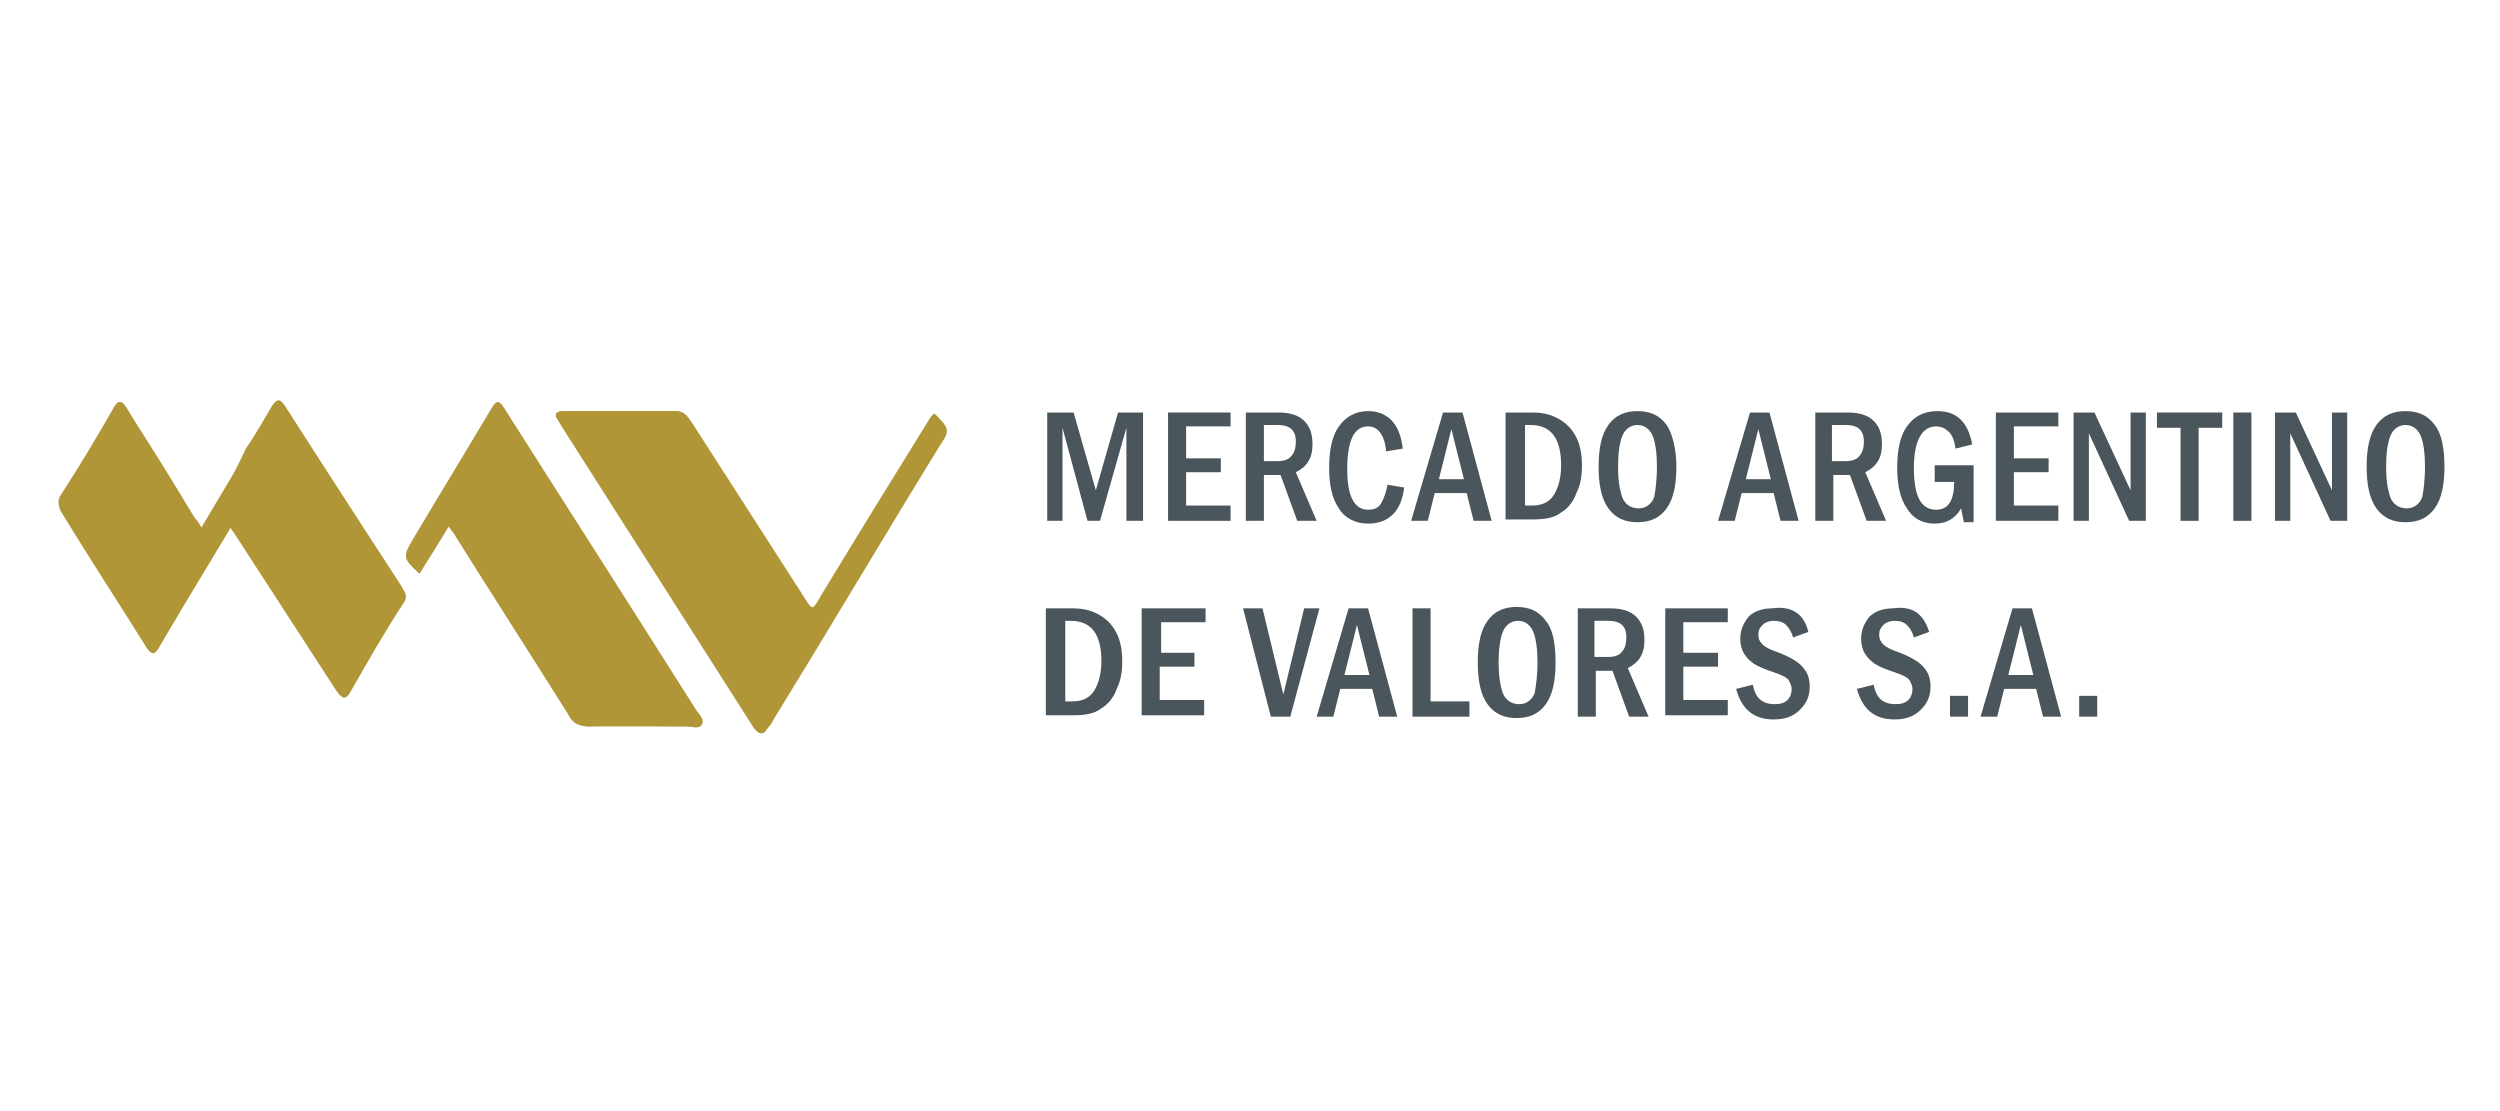 <?xml version="1.0" encoding="utf-8"?>
<!-- Generator: Adobe Illustrator 22.1.0, SVG Export Plug-In . SVG Version: 6.00 Build 0)  -->
<svg version="1.1" id="Capa_1" xmlns="http://www.w3.org/2000/svg" xmlns:xlink="http://www.w3.org/1999/xlink" x="0px" y="0px"
	 viewBox="0 0 180 80" style="enable-background:new 0 0 180 80;" xml:space="preserve">
<style type="text/css">
	.st0{fill:#B09637;}
	.st1{fill:#4B565C;}
</style>
<g>
	<g>
		<g>
			<path class="st0" d="M14.5,38c-0.2-0.4-0.4-0.6-0.6-0.9c-1.6-2.5-3.2-5-4.7-7.6c-0.4-0.7-0.7-0.8-1.1,0c-1.2,2.1-2.4,4.1-3.7,6.1
				c-0.3,0.4-0.2,0.8,0,1.2c2,3.2,4.1,6.4,6.1,9.7c0.3,0.5,0.5,0.5,0.8,0c0.4-0.8,0.9-1.5,1.3-2.2c1.3-2.1,2.6-4.3,3.9-6.5
				c0.2,0.3,0.3,0.4,0.4,0.6c2.4,3.7,4.8,7.4,7.2,11.1c0.4,0.6,0.6,0.8,1.1,0c1.2-2.1,2.4-4.1,3.7-6.2c0.3-0.4,0.2-0.7,0-1.1
				c-2.8-4.3-5.6-8.6-8.4-13c-0.4-0.6-0.6-0.4-0.9,0c-0.6,1-1.2,2.1-1.9,3.1C16.8,34.3,15.7,36.1,14.5,38z M67.3,29.8
				c-0.2,0.1-0.3,0.2-0.4,0.4c-2.6,4.2-5.2,8.4-7.8,12.7c-0.6,1.1-0.7,1.1-1.3,0.1c-2.7-4.2-5.4-8.4-8.1-12.6
				c-0.3-0.4-0.5-0.8-1.1-0.8c-2.7,0-5.3,0-8,0c-0.7,0-0.7,0.3-0.4,0.7c0.1,0.2,0.2,0.3,0.3,0.5c4.6,7.2,9.1,14.3,13.7,21.5
				c0.4,0.6,0.6,0.6,1,0.1c0.1-0.2,0.3-0.4,0.4-0.6c4-6.5,7.9-13.1,11.9-19.6C68.4,30.9,68.4,30.9,67.3,29.8z M32.3,37.9
				c0.2,0.3,0.4,0.5,0.5,0.7c2.7,4.3,5.4,8.5,8.1,12.8c0.4,0.6,0.8,0.9,1.5,0.9c2.3-0.1,4.7,0,7,0c0.4,0,0.9,0.2,1.1-0.1
				c0.2-0.4-0.2-0.7-0.4-1.1c-4.6-7.2-9.2-14.4-13.8-21.7c-0.3-0.5-0.5-0.7-0.9,0c-1.9,3.2-3.8,6.3-5.7,9.5
				c-0.7,1.2-0.7,1.3,0.5,2.4C30.9,40.1,31.6,39,32.3,37.9z"/>
			<path class="st0" d="M14.5,38c1.1-1.9,2.2-3.7,3.3-5.5c0.6-1,1.3-2.1,1.9-3.1c0.3-0.5,0.5-0.6,0.9,0c2.8,4.3,5.6,8.7,8.4,13
				c0.3,0.4,0.3,0.7,0,1.1c-1.3,2-2.5,4.1-3.7,6.2c-0.4,0.8-0.7,0.6-1.1,0c-2.4-3.7-4.8-7.4-7.2-11.1c-0.1-0.2-0.3-0.4-0.4-0.6
				c-1.3,2.2-2.6,4.3-3.9,6.5c-0.4,0.7-0.9,1.5-1.3,2.2c-0.3,0.5-0.5,0.4-0.8,0c-2-3.2-4.1-6.4-6.1-9.7c-0.3-0.4-0.3-0.8,0-1.2
				c1.2-2,2.5-4,3.7-6.1c0.5-0.8,0.7-0.6,1.1,0c1.6,2.5,3.2,5,4.7,7.6C14.1,37.4,14.3,37.6,14.5,38z"/>
			<path class="st0" d="M67.3,29.8c1.1,1.2,1.1,1.2,0.3,2.4c-4,6.5-7.9,13.1-11.9,19.6c-0.1,0.2-0.2,0.4-0.4,0.6
				c-0.4,0.6-0.6,0.5-1-0.1c-4.5-7.2-9.1-14.4-13.7-21.5c-0.1-0.2-0.2-0.3-0.3-0.5c-0.3-0.5-0.3-0.7,0.4-0.7c2.7,0,5.3,0,8,0
				c0.6,0,0.8,0.4,1.1,0.8c2.7,4.2,5.4,8.4,8.1,12.6c0.6,1,0.7,1,1.3-0.1c2.6-4.2,5.2-8.5,7.8-12.7C67.1,30,67.1,29.8,67.3,29.8z"/>
			<path class="st0" d="M32.3,37.9c-0.7,1.2-1.4,2.3-2.1,3.4c-1.1-1.1-1.2-1.2-0.5-2.4c1.9-3.2,3.8-6.3,5.7-9.5
				c0.4-0.6,0.5-0.5,0.9,0c4.6,7.2,9.2,14.4,13.8,21.7c0.2,0.3,0.7,0.7,0.4,1.1c-0.2,0.3-0.7,0.1-1.1,0.1c-2.3,0-4.7,0-7,0
				c-0.7,0-1.2-0.2-1.5-0.9c-2.7-4.3-5.4-8.5-8.1-12.8C32.7,38.4,32.6,38.2,32.3,37.9z"/>
		</g>
	</g>
	<g>
		<g>
			<path class="st1" d="M75.4,29.7h1.9l1.6,5.6l1.6-5.6h1.8v7.8h-1.2v-6.7l-1.9,6.7h-0.9l-1.8-6.7v6.7h-1.1V29.7z"/>
			<path class="st1" d="M84.1,29.7h4.5v1h-3.2V33h2.5v1h-2.5v2.4h3.2v1.1h-4.5V29.7z"/>
			<path class="st1" d="M89.7,29.7H92c0.9,0,1.5,0.2,1.9,0.6c0.4,0.4,0.6,0.9,0.6,1.7c0,1-0.4,1.6-1.2,2l1.5,3.5h-1.4l-1.2-3.3H91
				v3.3h-1.3V29.7z M91,30.7v2.5h1c0.4,0,0.8-0.1,1-0.4c0.2-0.2,0.3-0.6,0.3-1c0-0.8-0.4-1.2-1.3-1.2H91z"/>
			<path class="st1" d="M99.9,34.9l1.2,0.2c-0.2,1.7-1.1,2.6-2.6,2.6c-0.9,0-1.7-0.4-2.1-1.1c-0.5-0.7-0.7-1.7-0.7-2.9
				c0-1.3,0.2-2.3,0.7-3c0.5-0.7,1.2-1.1,2.1-1.1c1.4,0,2.3,0.9,2.5,2.7l-1.2,0.2c-0.1-1.2-0.6-1.8-1.3-1.8c-1,0-1.5,1-1.5,3.1
				c0,1.9,0.5,2.9,1.5,2.9c0.4,0,0.7-0.1,0.9-0.4C99.7,35.8,99.8,35.4,99.9,34.9z"/>
			<path class="st1" d="M103.9,29.7h1.4l2.1,7.8h-1.3l-0.5-2h-2.3l-0.5,2h-1.2L103.9,29.7z M105.4,34.5l-0.9-3.6l-0.9,3.6H105.4z"/>
			<path class="st1" d="M108.5,29.7h1.8c0.9,0,1.5,0.2,2,0.5c0.5,0.3,0.9,0.7,1.2,1.3c0.3,0.6,0.4,1.3,0.4,2c0,0.8-0.1,1.4-0.4,2
				c-0.2,0.6-0.6,1.1-1.1,1.4c-0.5,0.4-1.2,0.5-2.1,0.5h-1.9V29.7z M109.8,30.7v5.7h0.5c0.8,0,1.3-0.3,1.6-0.8
				c0.3-0.5,0.5-1.2,0.5-2.1c0-1.9-0.7-2.9-2.2-2.9H109.8z"/>
			<path class="st1" d="M120.7,33.6c0,1.3-0.2,2.3-0.7,3c-0.5,0.7-1.2,1-2.1,1c-0.9,0-1.6-0.3-2.1-1c-0.5-0.7-0.7-1.7-0.7-3
				c0-1.3,0.2-2.3,0.7-3c0.5-0.7,1.2-1,2.1-1c0.9,0,1.6,0.3,2.1,1C120.4,31.2,120.7,32.3,120.7,33.6z M119.3,33.6
				c0-0.9-0.1-1.7-0.3-2.2c-0.2-0.5-0.6-0.8-1.1-0.8c-0.5,0-0.9,0.3-1.1,0.8c-0.2,0.5-0.3,1.3-0.3,2.2c0,0.9,0.1,1.6,0.3,2.2
				c0.2,0.5,0.6,0.8,1.2,0.8c0.5,0,0.9-0.3,1.1-0.8C119.2,35.3,119.3,34.5,119.3,33.6z"/>
			<path class="st1" d="M126,29.7h1.4l2.1,7.8h-1.3l-0.5-2h-2.3l-0.5,2h-1.2L126,29.7z M127.5,34.5l-0.9-3.6l-0.9,3.6H127.5z"/>
			<path class="st1" d="M130.6,29.7h2.4c0.9,0,1.5,0.2,1.9,0.6c0.4,0.4,0.6,0.9,0.6,1.7c0,1-0.4,1.6-1.2,2l1.5,3.5h-1.4l-1.2-3.3
				h-1.2v3.3h-1.3V29.7z M131.9,30.7v2.5h1c0.4,0,0.8-0.1,1-0.4c0.2-0.2,0.3-0.6,0.3-1c0-0.8-0.4-1.2-1.3-1.2H131.9z"/>
			<path class="st1" d="M139.5,33.5h2.6v4.1h-0.7l-0.2-1c-0.4,0.7-1,1.1-1.9,1.1c-0.9,0-1.6-0.4-2-1.1c-0.5-0.7-0.7-1.7-0.7-2.9
				c0-1.3,0.2-2.3,0.7-3c0.5-0.7,1.2-1.1,2.2-1.1c1.4,0,2.2,0.8,2.5,2.4l-1.2,0.3c-0.1-0.7-0.3-1.1-0.6-1.3
				c-0.2-0.2-0.5-0.3-0.8-0.3c-1,0-1.6,1-1.6,3c0,2,0.5,3,1.6,3c0.9,0,1.3-0.7,1.3-2h-1.4V33.5z"/>
			<path class="st1" d="M143.7,29.7h4.5v1H145V33h2.5v1H145v2.4h3.2v1.1h-4.5V29.7z"/>
			<path class="st1" d="M149.3,29.7h1.5l2.6,5.6v-5.6h1.1v7.8h-1.2l-2.9-6.3v6.3h-1.1V29.7z"/>
			<path class="st1" d="M155.2,29.7h4.8v1.1h-1.7v6.7H157v-6.7h-1.7V29.7z"/>
			<path class="st1" d="M160.8,29.7h1.3v7.8h-1.3V29.7z"/>
			<path class="st1" d="M163.8,29.7h1.5l2.6,5.6v-5.6h1.1v7.8h-1.2l-2.9-6.3v6.3h-1.1V29.7z"/>
			<path class="st1" d="M176,33.6c0,1.3-0.2,2.3-0.7,3c-0.5,0.7-1.2,1-2.1,1c-0.9,0-1.6-0.3-2.1-1c-0.5-0.7-0.7-1.7-0.7-3
				c0-1.3,0.2-2.3,0.7-3c0.5-0.7,1.2-1,2.1-1c0.9,0,1.6,0.3,2.1,1C175.8,31.2,176,32.3,176,33.6z M174.6,33.6c0-0.9-0.1-1.7-0.3-2.2
				c-0.2-0.5-0.6-0.8-1.1-0.8c-0.5,0-0.9,0.3-1.1,0.8c-0.2,0.5-0.3,1.3-0.3,2.2c0,0.9,0.1,1.6,0.3,2.2c0.2,0.5,0.6,0.8,1.2,0.8
				c0.5,0,0.9-0.3,1.1-0.8C174.5,35.3,174.6,34.5,174.6,33.6z"/>
			<path class="st1" d="M75.4,43.8h1.8c0.9,0,1.5,0.2,2,0.5c0.5,0.3,0.9,0.7,1.2,1.3c0.3,0.6,0.4,1.3,0.4,2c0,0.8-0.1,1.4-0.4,2
				c-0.2,0.6-0.6,1.1-1.1,1.4c-0.5,0.4-1.2,0.5-2.1,0.5h-1.9V43.8z M76.7,44.8v5.7h0.5c0.8,0,1.3-0.3,1.6-0.8
				c0.3-0.5,0.5-1.2,0.5-2.1c0-1.9-0.7-2.9-2.2-2.9H76.7z"/>
			<path class="st1" d="M82.3,43.8h4.5v1h-3.2V47H86v1h-2.5v2.4h3.2v1.1h-4.5V43.8z"/>
			<path class="st1" d="M89.5,43.8h1.4l1.5,6.2l1.5-6.2H95l-2.1,7.8l-1.4,0L89.5,43.8z"/>
			<path class="st1" d="M97.1,43.8h1.4l2.1,7.8h-1.3l-0.5-2h-2.3l-0.5,2h-1.2L97.1,43.8z M98.6,48.6L97.7,45l-0.9,3.6H98.6z"/>
			<path class="st1" d="M101.7,43.8h1.3v6.7h2.8v1.1h-4.1V43.8z"/>
			<path class="st1" d="M112,47.7c0,1.3-0.2,2.3-0.7,3c-0.5,0.7-1.2,1-2.1,1c-0.9,0-1.6-0.3-2.1-1c-0.5-0.7-0.7-1.7-0.7-3
				c0-1.3,0.2-2.3,0.7-3c0.5-0.7,1.2-1,2.1-1c0.9,0,1.6,0.3,2.1,1C111.8,45.3,112,46.3,112,47.7z M110.7,47.7c0-0.9-0.1-1.7-0.3-2.2
				c-0.2-0.5-0.6-0.8-1.1-0.8c-0.5,0-0.9,0.3-1.1,0.8c-0.2,0.5-0.3,1.3-0.3,2.2c0,0.9,0.1,1.6,0.3,2.2c0.2,0.5,0.6,0.8,1.2,0.8
				c0.5,0,0.9-0.3,1.1-0.8C110.6,49.3,110.7,48.6,110.7,47.7z"/>
			<path class="st1" d="M113.5,43.8h2.4c0.9,0,1.5,0.2,1.9,0.6c0.4,0.4,0.6,0.9,0.6,1.7c0,1-0.4,1.6-1.2,2l1.5,3.5h-1.4l-1.2-3.3
				h-1.2v3.3h-1.3V43.8z M114.8,44.8v2.5h1c0.4,0,0.8-0.1,1-0.4c0.2-0.2,0.3-0.6,0.3-1c0-0.8-0.4-1.2-1.3-1.2H114.8z"/>
			<path class="st1" d="M119.9,43.8h4.5v1h-3.2V47h2.5v1h-2.5v2.4h3.2v1.1h-4.5V43.8z"/>
			<path class="st1" d="M130.2,45.5l-1.1,0.4c-0.1-0.4-0.3-0.7-0.5-0.9c-0.2-0.2-0.5-0.3-0.9-0.3c-0.3,0-0.6,0.1-0.8,0.3
				c-0.2,0.2-0.3,0.4-0.3,0.7c0,0.3,0.1,0.5,0.3,0.7s0.6,0.4,1.2,0.6c0.5,0.2,0.9,0.4,1.2,0.6c0.3,0.2,0.5,0.4,0.7,0.7
				s0.3,0.7,0.3,1.1c0,0.7-0.2,1.2-0.7,1.7c-0.5,0.5-1.1,0.7-1.9,0.7c-1.4,0-2.3-0.7-2.7-2.2l1.2-0.3c0.2,1,0.7,1.4,1.6,1.4
				c0.4,0,0.7-0.1,0.9-0.3c0.2-0.2,0.3-0.5,0.3-0.8c0-0.2-0.1-0.4-0.2-0.6c-0.1-0.2-0.5-0.4-1.1-0.6c-0.6-0.2-1.1-0.4-1.4-0.6
				c-0.3-0.2-0.5-0.4-0.7-0.7c-0.2-0.3-0.3-0.7-0.3-1.1c0-0.6,0.2-1.1,0.6-1.6c0.4-0.4,1-0.6,1.7-0.6
				C129,43.6,129.9,44.2,130.2,45.5z"/>
			<path class="st1" d="M138.9,45.5l-1.1,0.4c-0.1-0.4-0.3-0.7-0.5-0.9c-0.2-0.2-0.5-0.3-0.9-0.3c-0.3,0-0.6,0.1-0.8,0.3
				c-0.2,0.2-0.3,0.4-0.3,0.7c0,0.3,0.1,0.5,0.3,0.7s0.6,0.4,1.2,0.6c0.5,0.2,0.9,0.4,1.2,0.6c0.3,0.2,0.5,0.4,0.7,0.7
				c0.2,0.3,0.3,0.7,0.3,1.1c0,0.7-0.2,1.2-0.7,1.7c-0.5,0.5-1.1,0.7-1.9,0.7c-1.4,0-2.3-0.7-2.7-2.2l1.2-0.3c0.2,1,0.7,1.4,1.6,1.4
				c0.4,0,0.7-0.1,0.9-0.3c0.2-0.2,0.3-0.5,0.3-0.8c0-0.2-0.1-0.4-0.2-0.6c-0.1-0.2-0.5-0.4-1.1-0.6c-0.6-0.2-1.1-0.4-1.4-0.6
				c-0.3-0.2-0.5-0.4-0.7-0.7s-0.3-0.7-0.3-1.1c0-0.6,0.2-1.1,0.6-1.6c0.4-0.4,1-0.6,1.7-0.6C137.7,43.6,138.5,44.2,138.9,45.5z"/>
			<path class="st1" d="M140.4,50.1h1.3v1.5h-1.3V50.1z"/>
			<path class="st1" d="M144.9,43.8h1.4l2.1,7.8h-1.3l-0.5-2h-2.3l-0.5,2h-1.2L144.9,43.8z M146.4,48.6l-0.9-3.6l-0.9,3.6H146.4z"/>
			<path class="st1" d="M149.7,50.1h1.3v1.5h-1.3V50.1z"/>
		</g>
	</g>
</g>
</svg>
